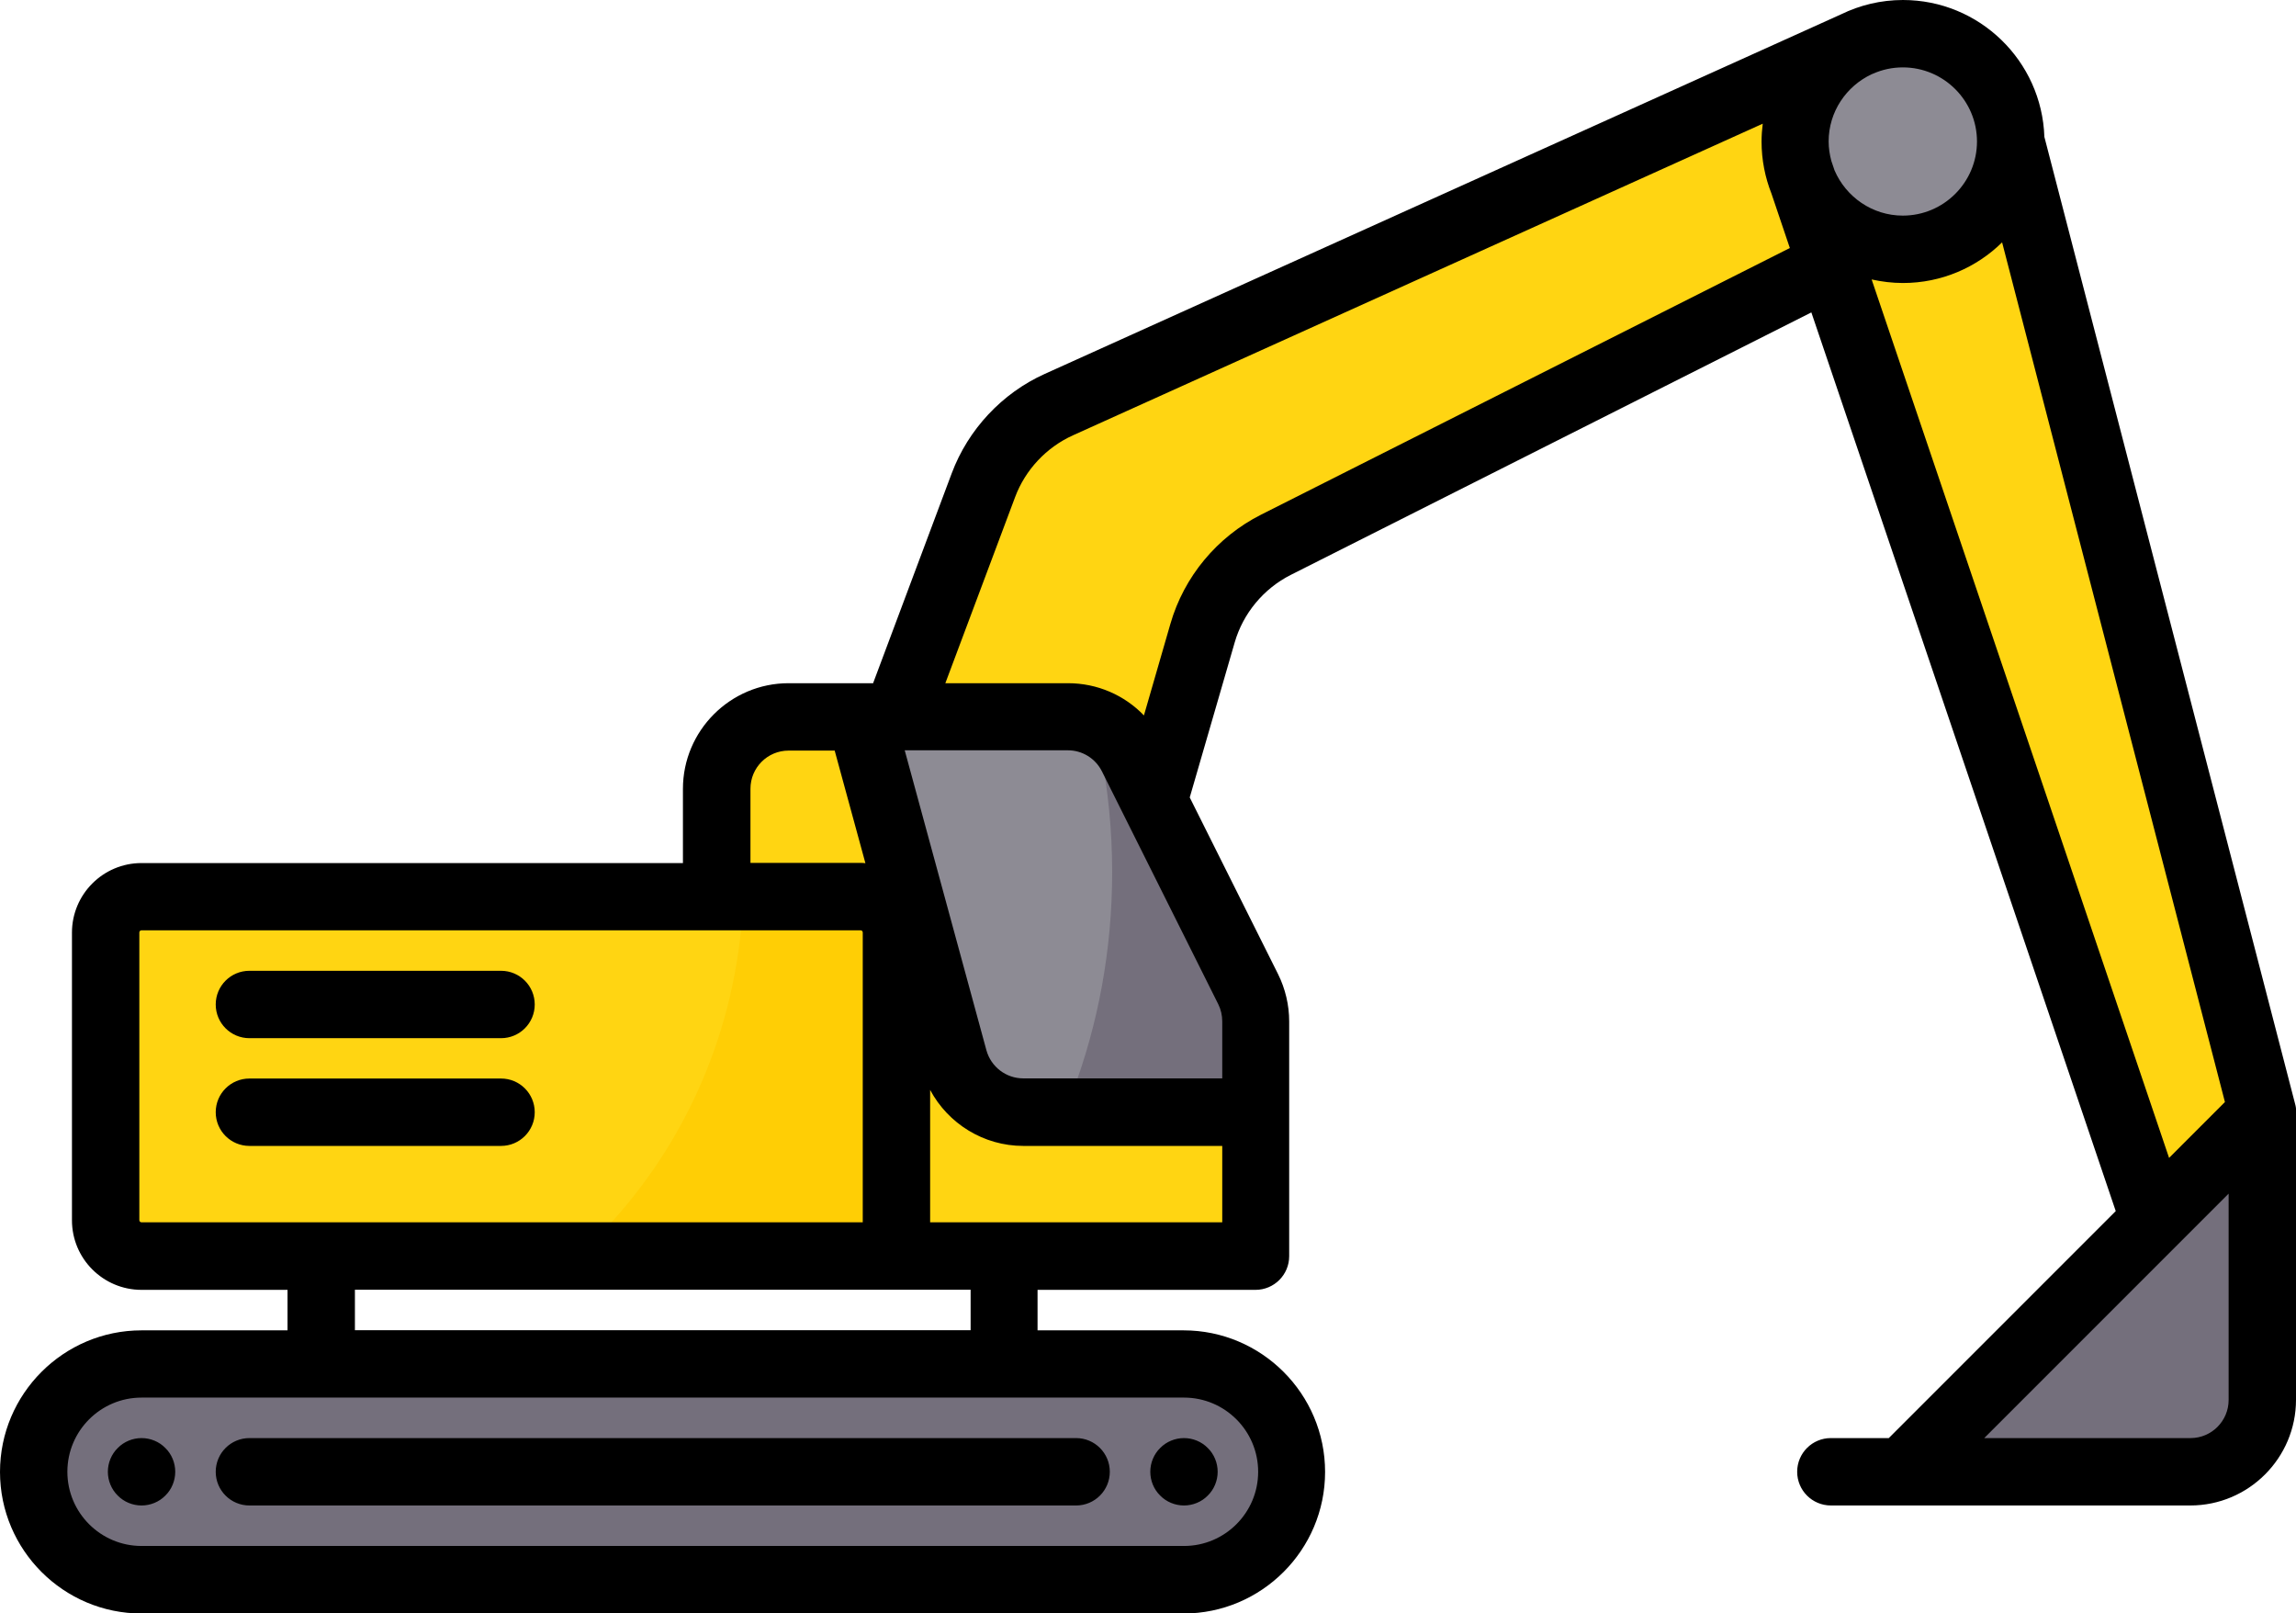 <?xml version="1.0" encoding="UTF-8"?>
<svg id="Calque_2" xmlns="http://www.w3.org/2000/svg" viewBox="0 0 155.39 109.17">
  <defs>
    <style>
      .cls-1 {
        fill: #ffce05;
      }

      .cls-2 {
        fill: #ffd512;
      }

      .cls-3 {
        fill: #8d8b94;
      }

      .cls-4 {
        fill: #746f7c;
      }
    </style>
  </defs>
  <g id="Calque_1-2" data-name="Calque_1">
    <g>
      <path class="cls-2" d="M9.58,83.63h49.72v-20.53c0-.59-.48-1.06-1.06-1.06H9.58c-.59,0-1.06.48-1.06,1.06v19.46c0,.59.48,1.06,1.06,1.06ZM16.88,73.9h17.03c.75,0,1.37.61,1.37,1.37s-.61,1.37-1.37,1.37h-17.03c-.75,0-1.37-.61-1.37-1.37,0-.75.61-1.37,1.37-1.37ZM33.91,69.33h-17.03c-.75,0-1.37-.61-1.37-1.37s.61-1.37,1.37-1.37h17.03c.75,0,1.37.61,1.37,1.37,0,.75-.61,1.37-1.37,1.37Z"/>
      <path class="cls-1" d="M58.24,62.04h-8.01c-.64,8.45-4.25,16.02-9.72,21.59h18.8v-20.53c0-.59-.48-1.06-1.06-1.06Z"/>
      <path class="cls-2" d="M58.49,59.31l1.3.11-2.6-9.55h-3.82c-1.93,0-3.5,1.57-3.5,3.5v5.93h8.36c.09,0,.17,0,.26.01Z"/>
      <g>
        <path class="cls-4" d="M132.09,98.22h16.16c1.93,0,3.5-1.57,3.5-3.5v-16.16l-19.65,19.66Z"/>
        <path class="cls-4" d="M80.13,93.66H9.58c-3.27,0-5.93,2.66-5.93,5.93s2.66,5.93,5.93,5.93h70.55c3.27,0,5.93-2.66,5.93-5.93s-2.66-5.93-5.93-5.93ZM79.17,98.62c.25-.25.61-.4.96-.4s.72.15.97.4c.25.25.4.61.4.96s-.15.72-.4.97c-.25.25-.61.4-.96.4s-.72-.15-.97-.4c-.25-.25-.4-.61-.4-.96s.15-.72.4-.97ZM74.2,99.59c0,.75-.61,1.37-1.37,1.37H16.88c-.75,0-1.37-.61-1.37-1.37s.61-1.37,1.37-1.37h55.95c.75,0,1.37.61,1.37,1.37ZM8.62,98.62c.25-.25.61-.4.96-.4s.71.15.97.4c.25.25.4.6.4.96s-.15.72-.4.97c-.25.25-.61.4-.96.4s-.72-.15-.97-.4c-.25-.25-.4-.61-.4-.96s.15-.72.4-.97Z"/>
      </g>
      <path class="cls-3" d="M83.63,69.12c0-.54-.13-1.08-.37-1.56l-7.87-15.74c-.59-1.19-1.79-1.94-3.13-1.94h-12.23l5.85,21.45c.42,1.52,1.8,2.57,3.37,2.57h14.38v-4.78h0Z"/>
      <path class="cls-4" d="M83.26,67.55l-7.87-15.74c-.23-.46-.55-.86-.94-1.17.53,2.69.82,5.49.82,8.36,0,5.28-.95,10.31-2.68,14.9h11.04v-4.78c0-.54-.13-1.08-.37-1.56Z"/>
      <path class="cls-2" d="M151.59,74.85l-15.61-60.2-1.13,1.11c-1.63,1.61-3.79,2.49-6.07,2.49-.64,0-1.28-.07-1.92-.22l-1.59-.36,21.12,62.37,5.19-5.19Z"/>
      <g>
        <path class="cls-2" d="M63.75,73.33l-1.72.43v9.87h21.59v-6.99h-14.38c-2.3,0-4.41-1.27-5.5-3.3Z"/>
        <path class="cls-2" d="M120.73,12.77c-.41-1.02-.61-2.09-.61-3.19,0-.36.02-.72.07-1.09l.21-1.62-48.18,21.76c-2.01.91-3.61,2.62-4.39,4.69l-5.18,13.83h9.62c1.71,0,3.31.68,4.48,1.9l1.09,1.14,2.23-7.71c.85-2.95,2.92-5.44,5.66-6.83l36.51-18.41-1.5-4.42-.02-.04Z"/>
      </g>
      <path class="cls-3" d="M134.72,9.58c0-3.27-2.66-5.93-5.93-5.93-.81,0-1.6.16-2.35.49-.04.02-.07.03-.1.05h-.03c-2.1.98-3.45,3.1-3.45,5.4,0,.51.07,1.03.21,1.55v.03s.25.71.25.71v.03c.95,2.19,3.09,3.61,5.47,3.61,3.27,0,5.93-2.66,5.93-5.93Z"/>
      <path d="M155.39,75.26v19.46c0,3.94-3.21,7.15-7.15,7.15h-24.33c-1.26,0-2.28-1.02-2.28-2.28s1.02-2.28,2.28-2.28h3.92l15.36-15.36-20.6-60.81-35.23,17.76c-1.84.93-3.23,2.6-3.8,4.58l-3.04,10.48,5.98,11.96c.49.99.75,2.09.75,3.2v15.88c0,1.26-1.02,2.28-2.28,2.28h-14.75v2.74h9.88c5.28,0,9.58,4.3,9.58,9.58s-4.3,9.58-9.58,9.58H9.58c-5.28,0-9.58-4.3-9.58-9.58s4.3-9.58,9.58-9.58h9.88v-2.74h-9.88c-2.6,0-4.71-2.11-4.71-4.71v-19.46c0-2.6,2.11-4.71,4.71-4.71h36.64v-5.02c0-3.94,3.21-7.15,7.15-7.15h5.72l5.32-14.2c1.11-2.97,3.41-5.43,6.3-6.73L124.6.97c1.27-.62,2.69-.97,4.19-.97,5.17,0,9.4,4.12,9.57,9.26l16.97,65.44c.02.08.04.15.05.23h0c.02.11.02.21.02.31,0,0,0,.02,0,.03ZM150.83,94.73v-13.96l-16.54,16.54h13.96c1.43,0,2.58-1.16,2.58-2.58ZM150.58,74.57l-15.08-58.17c-1.73,1.7-4.1,2.75-6.71,2.75-.73,0-1.44-.09-2.12-.24l20.13,59.44,3.78-3.78ZM133.8,9.58c0-2.77-2.25-5.02-5.02-5.02-.71,0-1.39.15-2,.42-.02,0-.03.02-.05.02l-.05.02c-1.72.8-2.92,2.54-2.92,4.55,0,.46.07.89.18,1.31l.22.65c.77,1.79,2.55,3.06,4.62,3.06,2.77,0,5.02-2.25,5.02-5.02ZM121.13,16.77l-1.24-3.67c-.43-1.09-.67-2.28-.67-3.52,0-.41.03-.81.08-1.21l-46.69,21.09c-1.79.81-3.22,2.33-3.91,4.18l-4.72,12.59h8.3c1.99,0,3.82.81,5.14,2.18l1.79-6.19c.92-3.2,3.16-5.89,6.13-7.39l35.8-18.05ZM85.15,99.59c0-2.77-2.25-5.02-5.02-5.02H9.58c-2.77,0-5.02,2.25-5.02,5.02s2.25,5.02,5.02,5.02h70.55c2.77,0,5.02-2.25,5.02-5.02ZM82.72,82.71v-5.17h-13.47c-2.67,0-5.08-1.5-6.3-3.79v8.96h19.77ZM82.72,72.98v-3.87c0-.4-.09-.8-.27-1.16l-7.87-15.75c-.44-.88-1.33-1.43-2.31-1.43h-11.04l5.53,20.3c.31,1.12,1.33,1.9,2.49,1.9h13.47ZM65.69,90.01v-2.74H24.02v2.74h41.66ZM58.57,58.41l-2.08-7.62h-3.12c-1.43,0-2.58,1.16-2.58,2.58v5.02h7.45c.11,0,.22,0,.33.02ZM58.39,82.71v-19.61c0-.09-.07-.15-.15-.15H9.58c-.09,0-.15.07-.15.15v19.46c0,.09.07.15.15.15h48.81ZM80.13,97.31c-.6,0-1.19.24-1.61.67-.43.42-.67,1.01-.67,1.61s.24,1.19.67,1.61c.42.43,1.01.67,1.61.67s1.19-.24,1.61-.67c.43-.42.67-1.01.67-1.61s-.24-1.19-.67-1.61c-.42-.43-1.01-.67-1.61-.67ZM16.88,97.31c-1.26,0-2.28,1.02-2.28,2.28s1.02,2.28,2.28,2.28h55.95c1.26,0,2.28-1.02,2.28-2.28s-1.02-2.28-2.28-2.28H16.88ZM16.88,65.69c-1.26,0-2.28,1.02-2.28,2.28s1.02,2.28,2.28,2.28h17.03c1.26,0,2.28-1.02,2.28-2.28s-1.02-2.28-2.28-2.28h-17.03ZM16.88,72.98c-1.26,0-2.28,1.02-2.28,2.28s1.02,2.28,2.28,2.28h17.03c1.26,0,2.28-1.02,2.28-2.28s-1.02-2.28-2.28-2.28h-17.03ZM9.58,97.31c-.6,0-1.19.24-1.61.67-.43.42-.67,1.01-.67,1.61s.24,1.19.67,1.61c.42.43,1.01.67,1.61.67s1.19-.24,1.61-.67c.43-.42.67-1.01.67-1.61s-.24-1.19-.67-1.61c-.42-.43-1.01-.67-1.61-.67Z"/>
    </g>
  </g>
</svg>